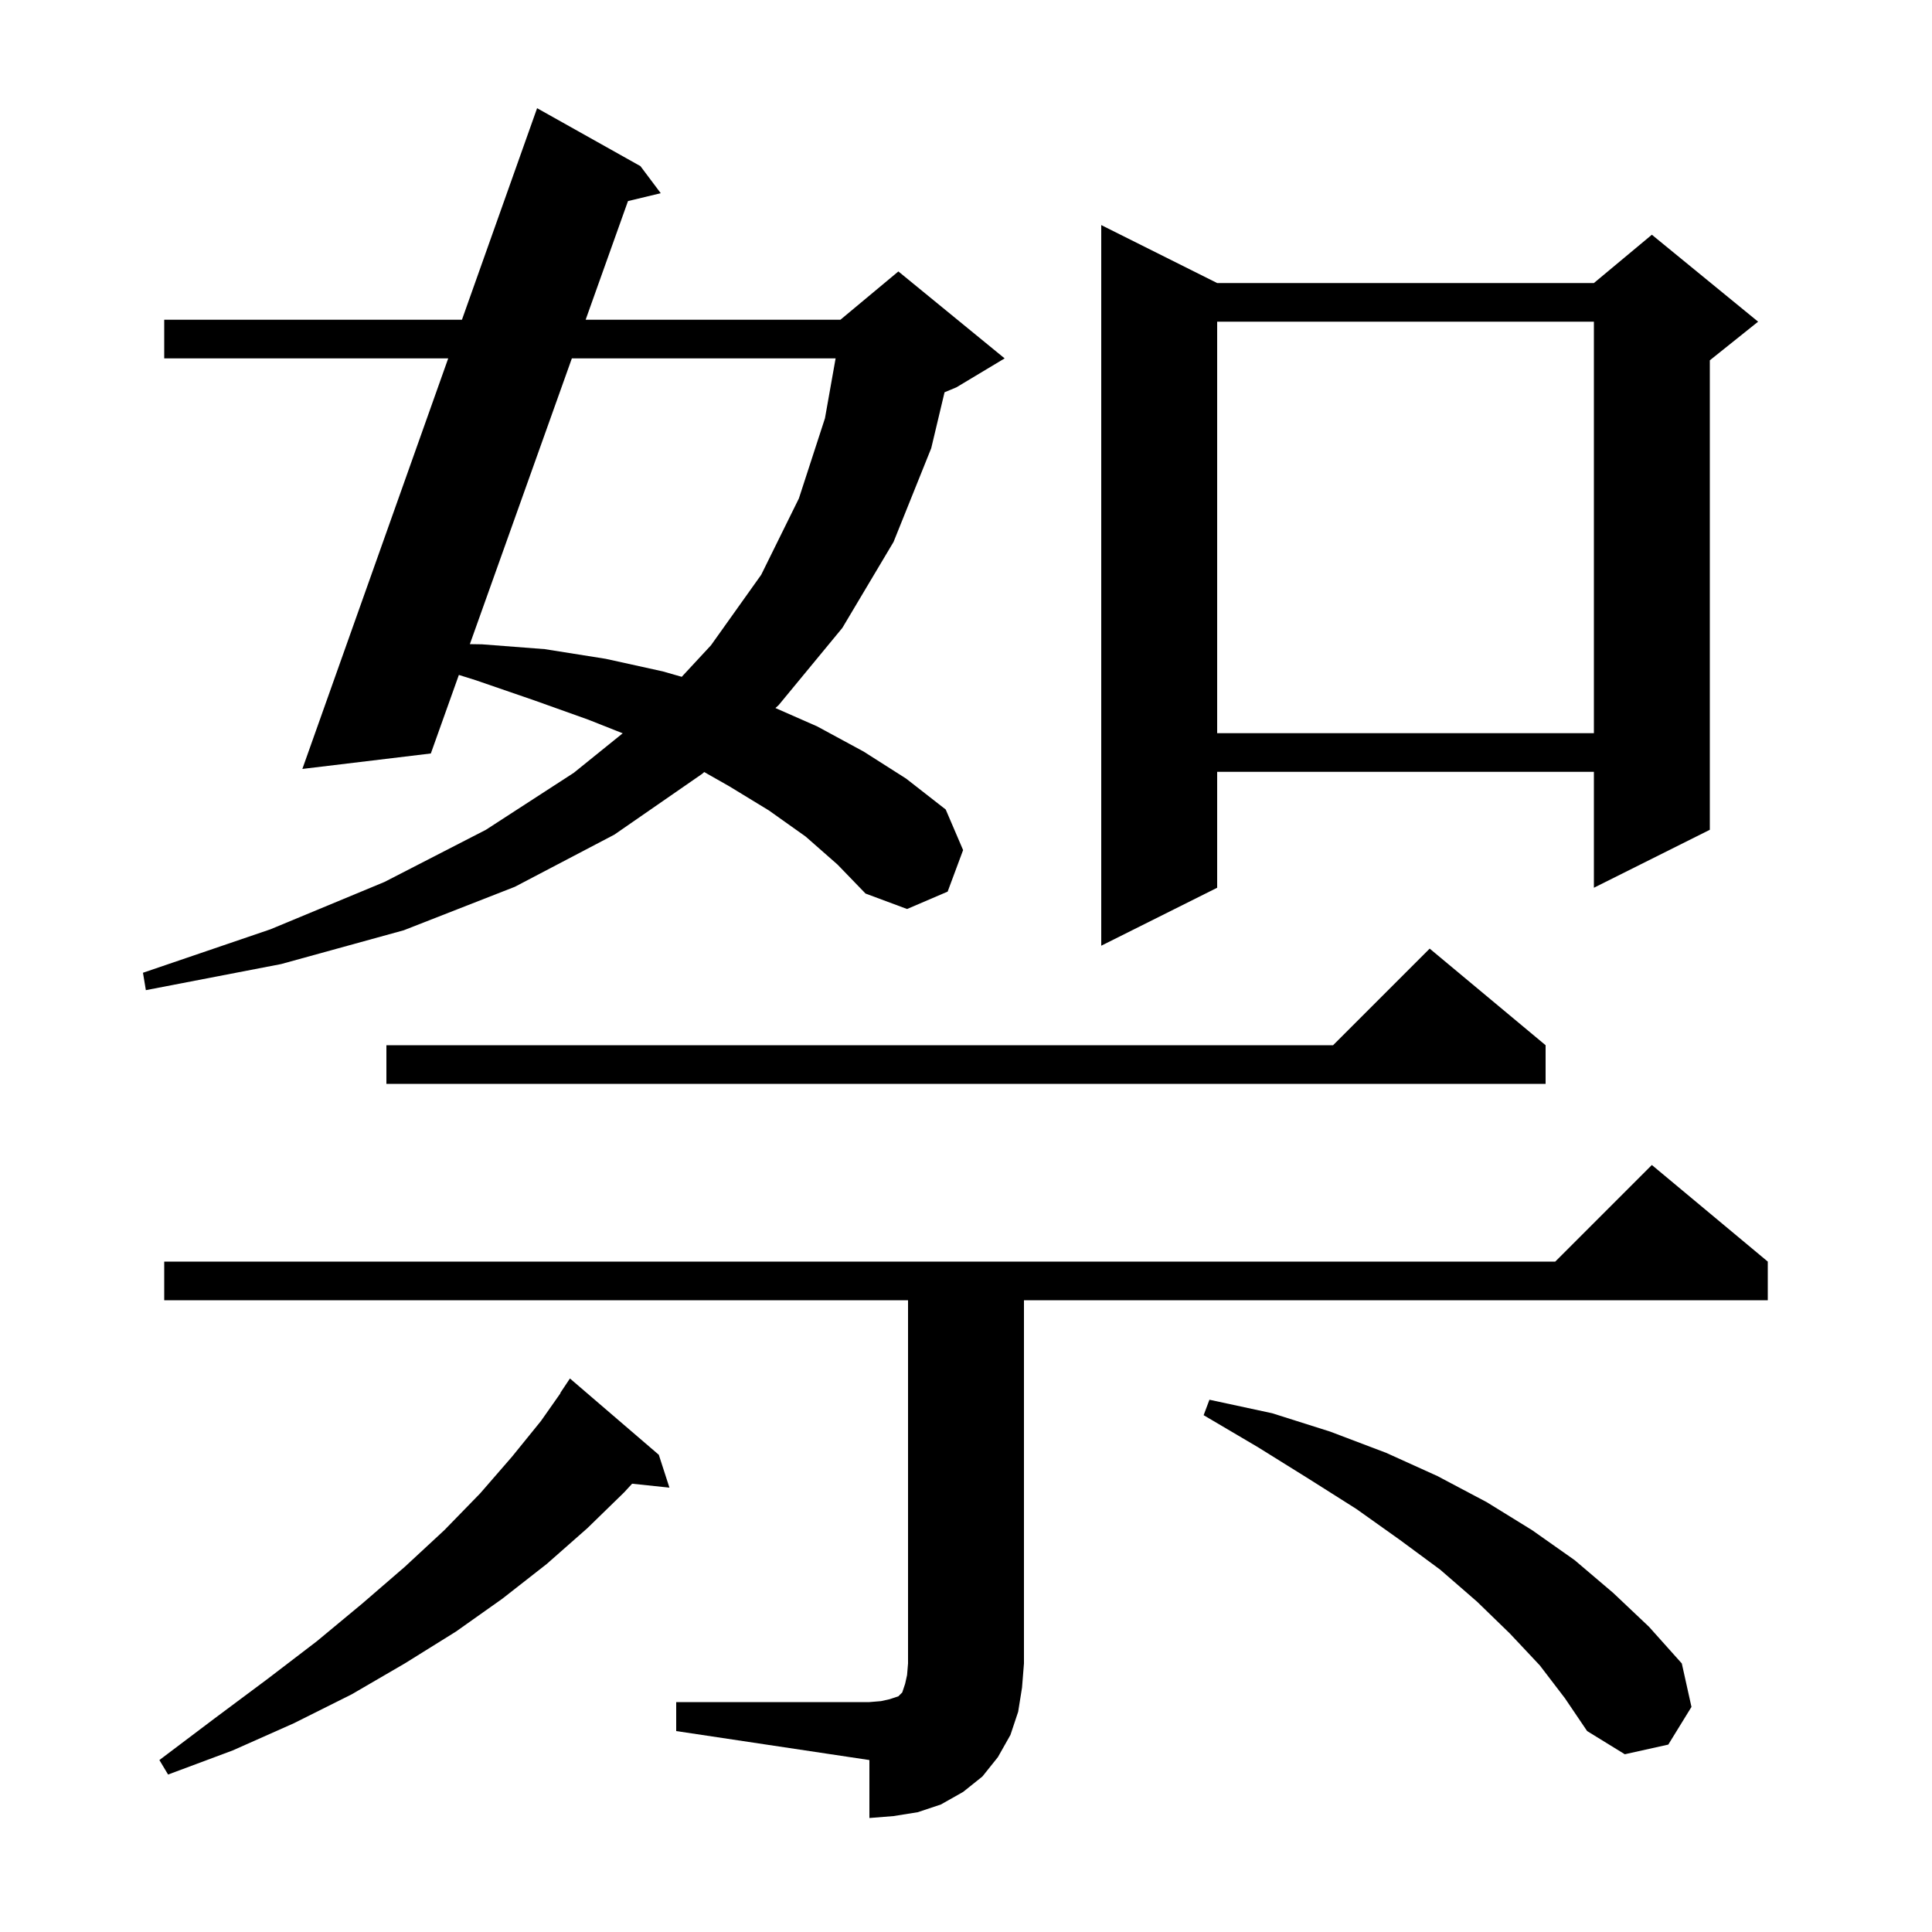 <svg xmlns="http://www.w3.org/2000/svg" xmlns:xlink="http://www.w3.org/1999/xlink" version="1.1" baseProfile="full" viewBox="0 0 200 200" width="200" height="200"><g fill="currentColor"><path d="M 70.0 176.2 L 90.0 176.2 L 91.2 176.1 L 92.1 175.9 L 93.0 175.6 L 93.4 175.2 L 93.7 174.3 L 93.9 173.4 L 94.0 172.2 L 94.0 134.6 L 17.0 134.6 L 17.0 130.6 L 161.0 130.6 L 171.0 120.6 L 183.0 130.6 L 183.0 134.6 L 106.0 134.6 L 106.0 172.2 L 105.8 174.7 L 105.4 177.2 L 104.6 179.6 L 103.3 181.9 L 101.7 183.9 L 99.7 185.5 L 97.4 186.8 L 95.0 187.6 L 92.5 188.0 L 90.0 188.2 L 90.0 182.2 L 70.0 179.2 Z M 68.2 150.6 L 69.3 154.0 L 65.437 153.593 L 64.6 154.5 L 60.8 158.2 L 56.6 161.9 L 52.0 165.5 L 47.2 168.9 L 41.9 172.2 L 36.4 175.4 L 30.4 178.4 L 24.1 181.2 L 17.4 183.7 L 16.5 182.2 L 22.2 177.9 L 27.7 173.8 L 32.8 169.9 L 37.5 166.0 L 41.9 162.2 L 46.0 158.4 L 49.7 154.6 L 53.0 150.8 L 56.0 147.1 L 58.026 144.216 L 58.0 144.2 L 59.0 142.7 Z M 159.4 172.4 L 156.3 169.1 L 152.9 165.8 L 149.1 162.5 L 144.9 159.4 L 140.4 156.2 L 135.5 153.1 L 130.2 149.8 L 124.6 146.5 L 125.2 144.9 L 131.7 146.3 L 137.7 148.2 L 143.5 150.4 L 148.8 152.8 L 153.9 155.5 L 158.6 158.4 L 163.0 161.5 L 167.0 164.9 L 170.7 168.4 L 174.1 172.2 L 175.1 176.7 L 172.7 180.6 L 168.2 181.6 L 164.3 179.2 L 162.0 175.8 Z M 160.0 108.2 L 160.0 112.2 L 40.0 112.2 L 40.0 108.2 L 138.0 108.2 L 148.0 98.2 Z M 83.4 86.6 L 79.6 83.9 L 75.5 81.4 L 72.898 79.922 L 72.7 80.1 L 63.6 86.4 L 53.3 91.8 L 41.8 96.3 L 29.1 99.8 L 15.1 102.5 L 14.8 100.7 L 28.0 96.2 L 39.8 91.3 L 50.3 85.9 L 59.4 80.0 L 64.462 75.911 L 60.9 74.5 L 55.3 72.5 L 49.2 70.4 L 47.502 69.869 L 44.6 78.0 L 31.3 79.6 L 46.399 37.1 L 17.0 37.1 L 17.0 33.1 L 47.82 33.1 L 55.6 11.2 L 66.3 17.2 L 68.4 20.0 L 65.009 20.816 L 60.625 33.1 L 87.0 33.1 L 93.0 28.1 L 104.0 37.1 L 99.0 40.1 L 97.779 40.609 L 96.4 46.4 L 92.5 56.1 L 87.2 65.0 L 80.6 73.0 L 80.271 73.295 L 84.6 75.2 L 89.4 77.8 L 93.8 80.6 L 97.9 83.8 L 99.7 88.0 L 98.1 92.3 L 93.9 94.1 L 89.6 92.5 L 86.7 89.5 Z M 126.0 29.3 L 165.0 29.3 L 171.0 24.3 L 182.0 33.3 L 177.0 37.3 L 177.0 85.9 L 165.0 91.9 L 165.0 79.9 L 126.0 79.9 L 126.0 91.9 L 114.0 97.9 L 114.0 23.3 Z M 126.0 33.3 L 126.0 75.9 L 165.0 75.9 L 165.0 33.3 Z M 59.198 37.1 L 48.64 66.681 L 49.9 66.7 L 56.4 67.2 L 62.7 68.2 L 68.6 69.5 L 70.573 70.064 L 73.6 66.8 L 78.8 59.5 L 82.7 51.6 L 85.4 43.3 L 86.502 37.1 Z "/></g></svg>